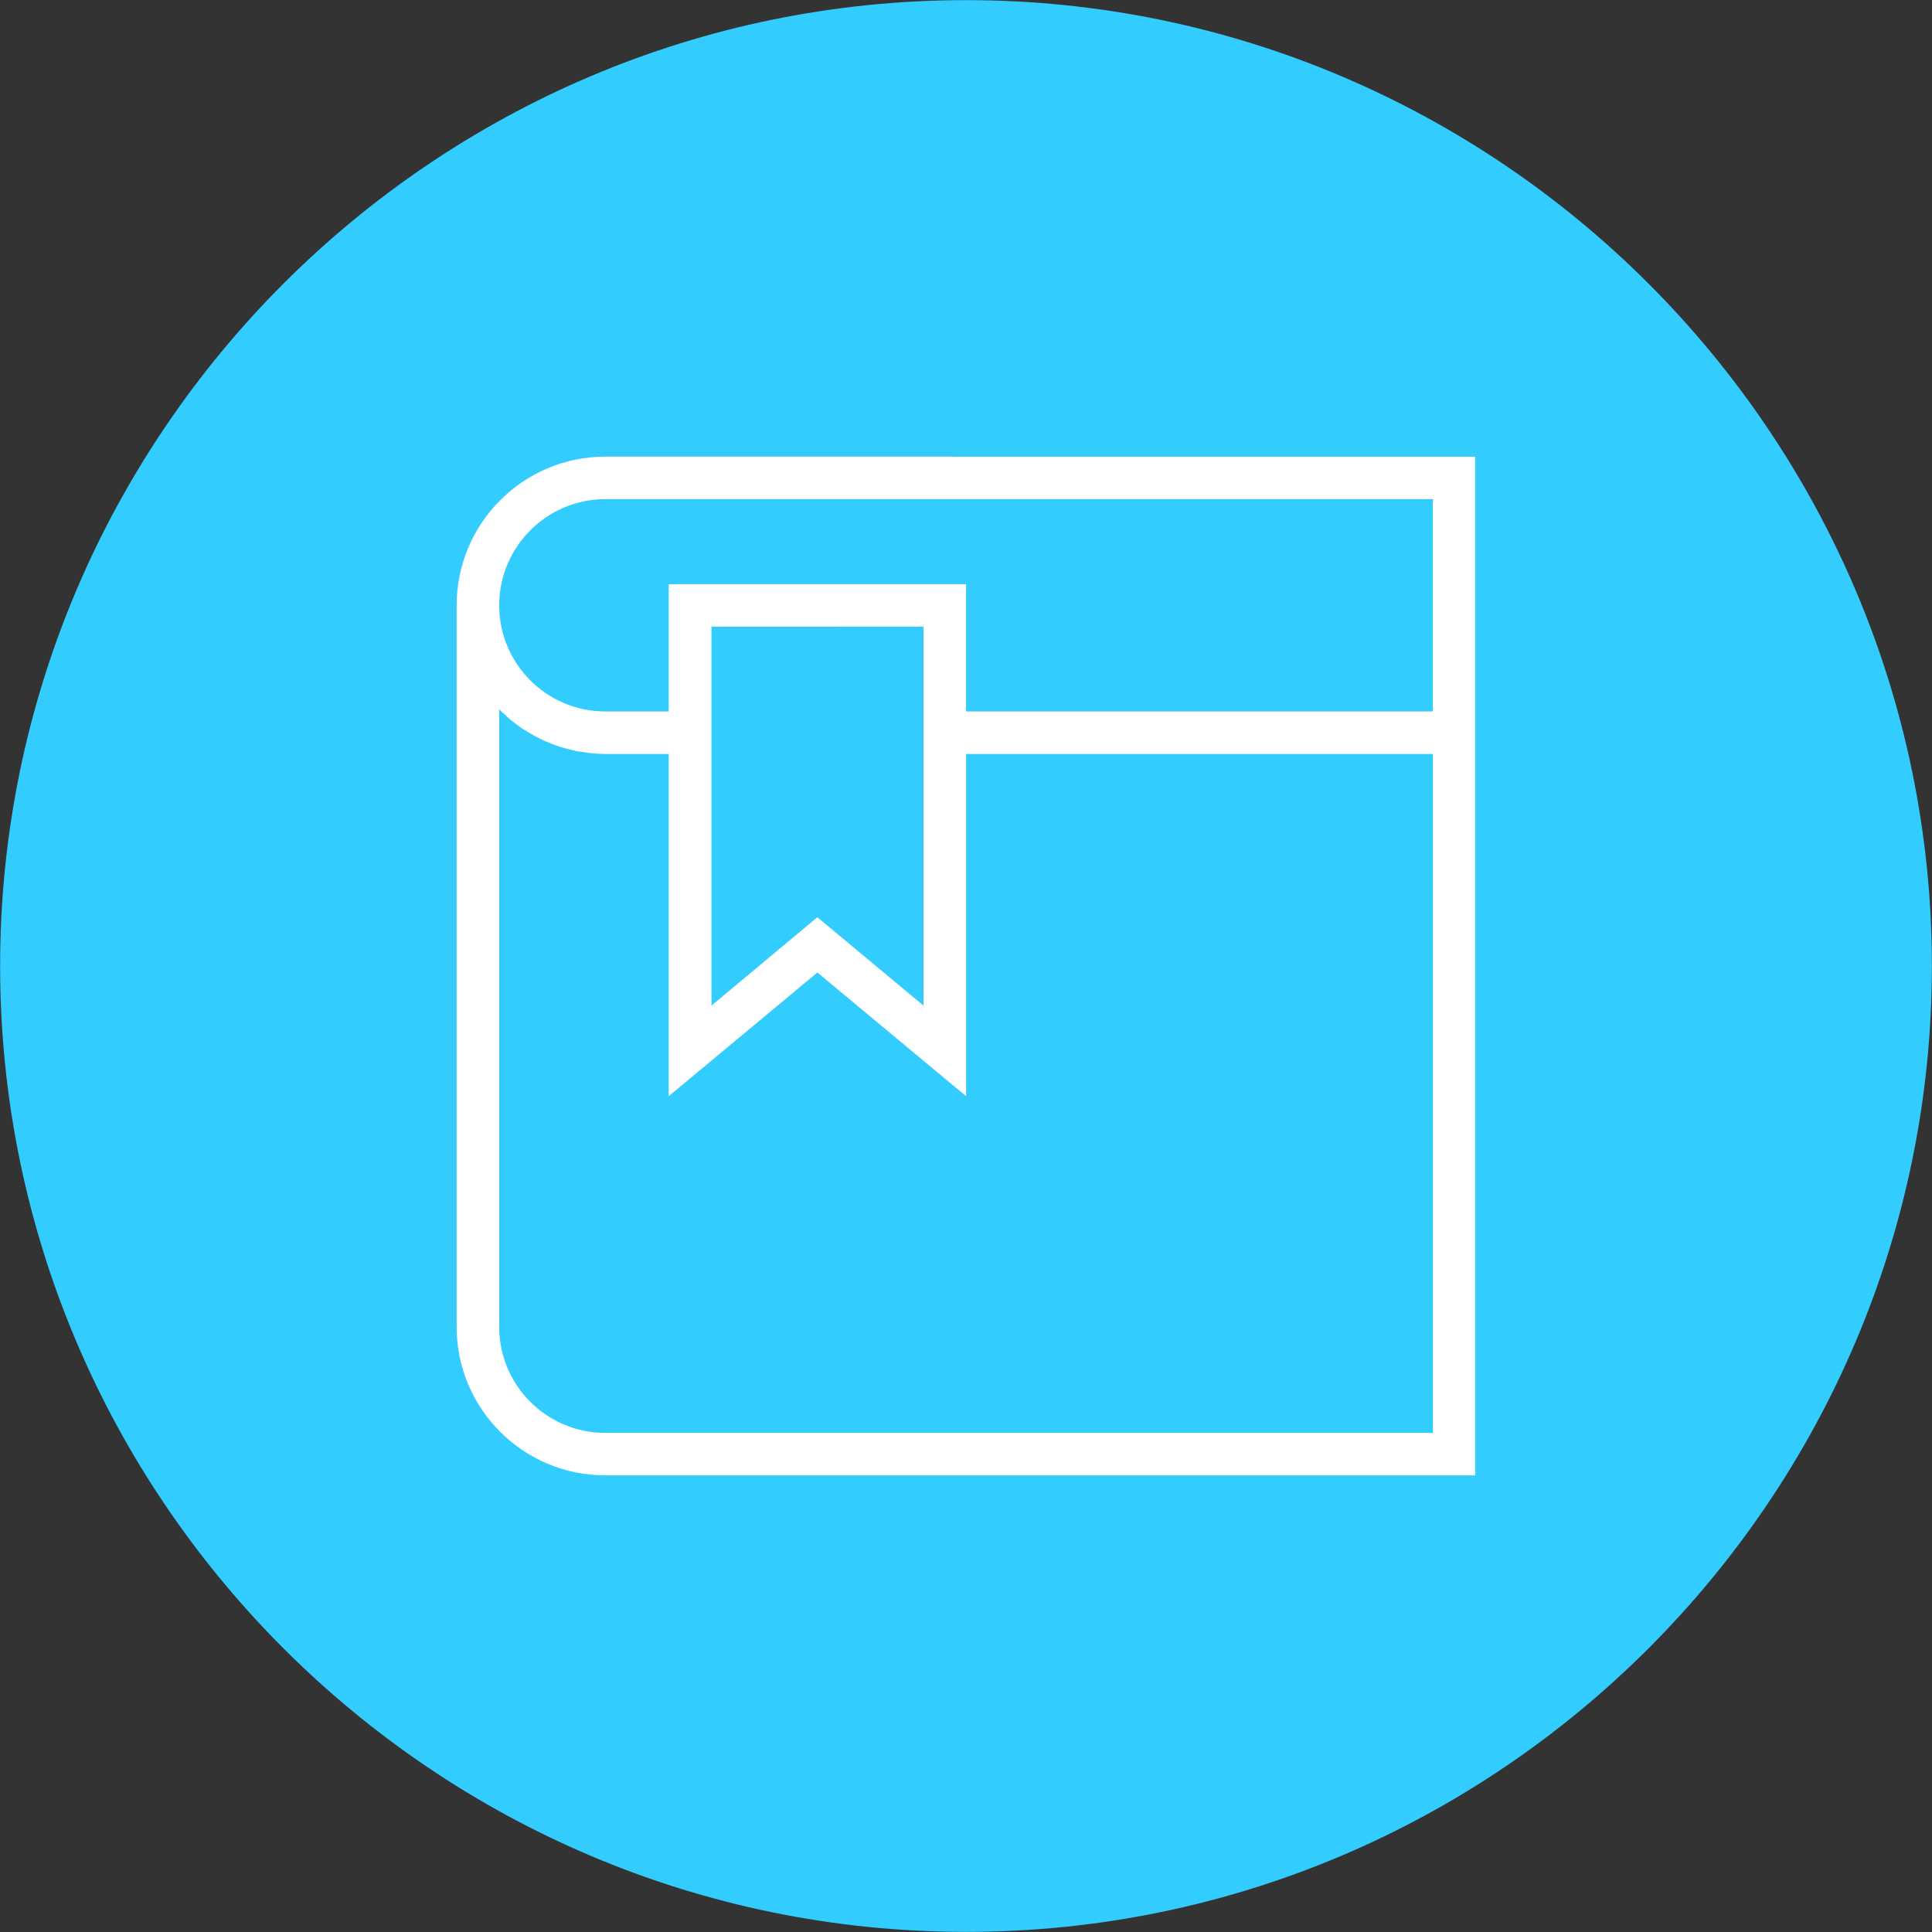 <?xml version="1.0" encoding="utf-8"?>
<!-- Generator: Adobe Illustrator 16.0.0, SVG Export Plug-In . SVG Version: 6.00 Build 0)  -->
<!DOCTYPE svg PUBLIC "-//W3C//DTD SVG 1.1//EN" "http://www.w3.org/Graphics/SVG/1.1/DTD/svg11.dtd">
<svg version="1.1" id="Layer_1" xmlns="http://www.w3.org/2000/svg" xmlns:xlink="http://www.w3.org/1999/xlink" x="0px" y="0px"
	 width="50px" height="50px" viewBox="0 0 50 50" enable-background="new 0 0 50 50" xml:space="preserve">
<rect x="0" y="0" width="50" height="50" fill="#333333" stroke="none"/>
<g>
	<path fill-rule="evenodd" clip-rule="evenodd" fill="#33ccff" d="M25.001,49.997c13.771,0,24.996-11.231,24.996-24.997
		S38.772,0.003,25.001,0.003C11.228,0.003,0.003,11.234,0.003,25S11.228,49.997,25.001,49.997z"/>
	<path fill-rule="evenodd" clip-rule="evenodd" fill="#FFFFFF" d="M15.665,38.182h22.512v-18.67v-1.1v-6.594H15.665
		c-2.125,0-3.847,1.728-3.847,3.847v18.676C11.818,36.46,13.54,38.182,15.665,38.182L15.665,38.182z M15.665,12.918h21.418v5.494
		H25.001v-3.294h-7.695v3.294h-1.641c-1.516,0-2.746-1.23-2.746-2.747C12.919,14.155,14.149,12.918,15.665,12.918L15.665,12.918z
		 M23.9,19.512v6.513l-2.747-2.287l-2.74,2.287v-6.513v-1.1v-2.194H23.9v2.194V19.512L23.9,19.512z M12.919,18.356
		c0,0.006,0.012,0.006,0.012,0.013c0.044,0.043,0.088,0.087,0.137,0.124c0.044,0.043,0.088,0.087,0.137,0.131
		c0.05,0.037,0.1,0.074,0.149,0.112c0.05,0.037,0.1,0.074,0.149,0.112c0.049,0.031,0.111,0.062,0.161,0.099
		c0.05,0.031,0.106,0.063,0.161,0.093c0.051,0.031,0.112,0.056,0.175,0.087c0.05,0.025,0.105,0.056,0.161,0.074
		c0.063,0.031,0.125,0.05,0.187,0.075c0.056,0.019,0.112,0.043,0.161,0.056c0.075,0.025,0.15,0.043,0.225,0.062
		c0.049,0.006,0.1,0.025,0.148,0.037c0.088,0.019,0.175,0.025,0.262,0.038c0.037,0.006,0.08,0.019,0.124,0.019
		c0.131,0.012,0.261,0.025,0.397,0.025h1.641v8.856l3.848-3.201l3.848,3.201v-8.856h12.082v17.57H15.665
		c-1.516,0-2.746-1.23-2.746-2.741V18.356z"/>
</g>
</svg>
